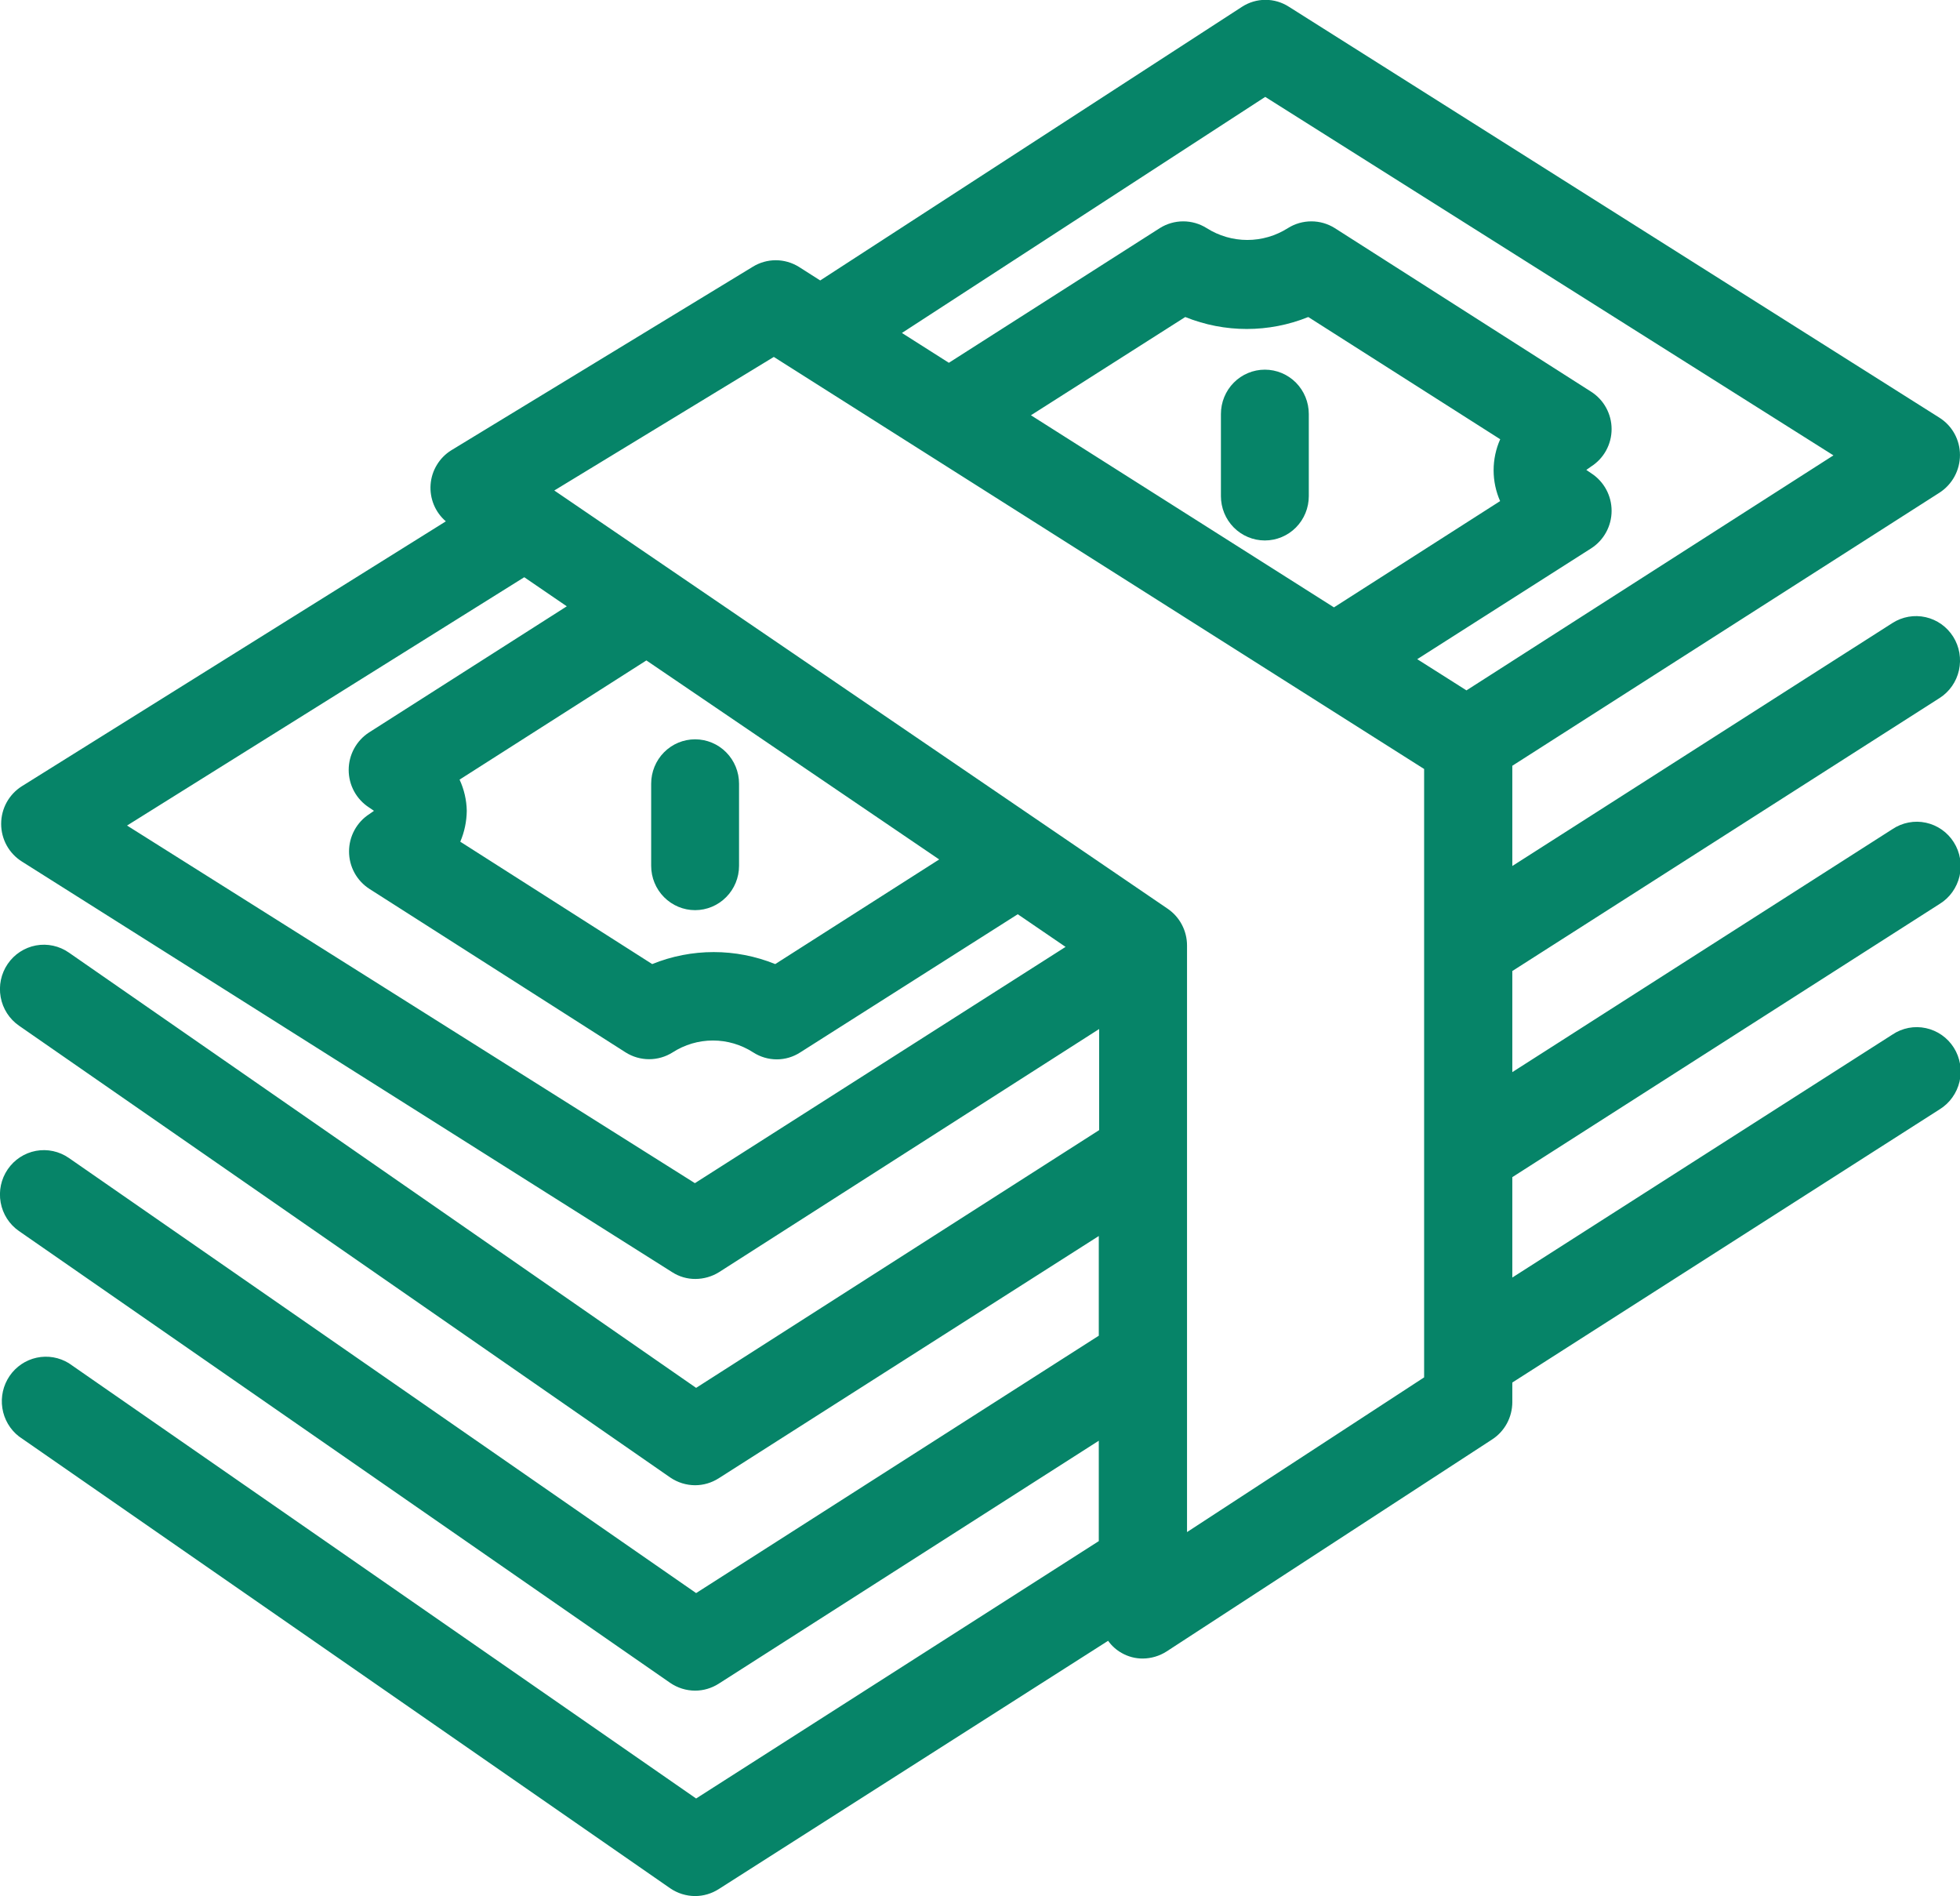 <svg width="61" height="59" viewBox="0 0 61 59" fill="none" xmlns="http://www.w3.org/2000/svg">
<g clip-path="url(#clip0_869_8776)">
<path d="M39.365 11.503C39.003 11.503 38.655 11.648 38.398 11.907C38.142 12.166 37.998 12.517 37.998 12.883V15.438C37.998 15.805 38.142 16.155 38.398 16.414C38.655 16.673 39.003 16.818 39.365 16.818C39.728 16.818 40.076 16.673 40.333 16.414C40.589 16.155 40.733 15.805 40.733 15.438V12.883C40.733 12.517 40.589 12.166 40.333 11.907C40.076 11.648 39.728 11.503 39.365 11.503Z" fill="#068468"/>
<path d="M21.633 28.322C21.996 28.322 22.344 28.176 22.6 27.917C22.857 27.659 23.001 27.308 23.001 26.942V24.386C23.001 24.02 22.857 23.669 22.6 23.41C22.344 23.151 21.996 23.006 21.633 23.006C21.27 23.006 20.923 23.151 20.666 23.41C20.41 23.669 20.266 24.02 20.266 24.386V26.942C20.266 27.308 20.41 27.659 20.666 27.917C20.923 28.176 21.27 28.322 21.633 28.322Z" fill="#068468"/>
<path d="M60.365 21.721C60.672 21.525 60.889 21.214 60.968 20.856C61.047 20.498 60.983 20.123 60.789 19.814C60.594 19.504 60.286 19.285 59.931 19.205C59.577 19.125 59.206 19.19 58.899 19.386L47.067 26.948V23.829L60.365 15.329C60.559 15.203 60.719 15.03 60.83 14.826C60.941 14.621 60.999 14.392 60.999 14.159C60.999 13.925 60.94 13.696 60.827 13.492C60.714 13.288 60.551 13.117 60.354 12.994L40.115 0.211C39.897 0.07 39.644 -0.005 39.385 -0.005C39.126 -0.005 38.873 0.07 38.655 0.211L25.527 8.727L24.86 8.302C24.644 8.169 24.396 8.098 24.143 8.098C23.89 8.098 23.642 8.169 23.427 8.302L14.04 14.015C13.858 14.129 13.706 14.284 13.595 14.469C13.483 14.653 13.417 14.862 13.401 15.077C13.385 15.293 13.42 15.508 13.502 15.708C13.585 15.907 13.713 16.084 13.876 16.223L0.683 24.464C0.485 24.588 0.322 24.761 0.208 24.966C0.095 25.171 0.036 25.402 0.036 25.637C0.036 25.872 0.095 26.103 0.208 26.308C0.322 26.514 0.485 26.686 0.683 26.81L20.921 39.588C21.137 39.727 21.388 39.8 21.643 39.798C21.902 39.797 22.156 39.725 22.376 39.588L34.208 32.021V35.167L21.665 43.187L2.143 29.642C1.844 29.434 1.476 29.354 1.119 29.42C0.762 29.487 0.446 29.693 0.24 29.995C0.034 30.296 -0.045 30.668 0.021 31.029C0.086 31.389 0.291 31.708 0.59 31.916L20.856 45.974C21.085 46.131 21.355 46.216 21.633 46.217C21.892 46.217 22.146 46.142 22.366 46.002L34.197 38.462V41.564L21.665 49.573L2.143 36.033C1.844 35.826 1.476 35.746 1.119 35.812C0.762 35.879 0.446 36.085 0.24 36.387C0.034 36.688 -0.045 37.06 0.021 37.42C0.086 37.781 0.291 38.1 0.59 38.307L20.856 52.366C21.085 52.523 21.355 52.608 21.633 52.609C21.892 52.609 22.146 52.534 22.366 52.394L34.197 44.832V47.956L21.665 55.965L2.143 42.42C1.844 42.236 1.485 42.174 1.142 42.248C0.799 42.322 0.497 42.526 0.298 42.818C0.099 43.11 0.019 43.468 0.073 43.817C0.127 44.167 0.312 44.483 0.59 44.699L20.856 58.758C21.085 58.915 21.355 59 21.633 59.001C21.892 59.001 22.146 58.926 22.366 58.786L34.487 51.058C34.599 51.215 34.745 51.346 34.913 51.439C35.112 51.552 35.336 51.611 35.564 51.61C35.828 51.608 36.086 51.532 36.308 51.389L46.438 44.793C46.631 44.668 46.789 44.497 46.899 44.294C47.008 44.092 47.066 43.865 47.067 43.634V43.021L60.365 34.521C60.52 34.426 60.655 34.3 60.761 34.151C60.868 34.003 60.944 33.834 60.986 33.656C61.027 33.477 61.032 33.292 61.002 33.111C60.971 32.93 60.906 32.757 60.808 32.602C60.711 32.448 60.584 32.314 60.434 32.209C60.285 32.105 60.117 32.031 59.939 31.993C59.761 31.954 59.578 31.952 59.399 31.986C59.22 32.021 59.05 32.09 58.899 32.192L47.067 39.754V36.63L60.365 28.129C60.52 28.034 60.655 27.908 60.761 27.76C60.868 27.611 60.944 27.442 60.986 27.264C61.027 27.085 61.032 26.9 61.002 26.719C60.971 26.538 60.906 26.366 60.808 26.211C60.711 26.056 60.584 25.922 60.434 25.817C60.285 25.713 60.117 25.639 59.939 25.601C59.761 25.562 59.578 25.56 59.399 25.595C59.22 25.629 59.05 25.699 58.899 25.8L47.067 33.362V30.216L60.365 21.721ZM39.377 3.015L57.061 14.17L45.64 21.483L44.108 20.512L49.523 17.062C49.718 16.937 49.877 16.764 49.988 16.56C50.099 16.356 50.157 16.128 50.157 15.895C50.157 15.662 50.099 15.433 49.988 15.229C49.877 15.025 49.718 14.853 49.523 14.727L49.37 14.623L49.518 14.518C49.713 14.394 49.875 14.222 49.986 14.019C50.098 13.815 50.157 13.586 50.157 13.353C50.157 13.12 50.098 12.891 49.986 12.687C49.875 12.484 49.713 12.312 49.518 12.188L41.543 7.099C41.324 6.961 41.071 6.888 40.813 6.888C40.554 6.888 40.301 6.961 40.082 7.099C39.704 7.339 39.266 7.467 38.819 7.467C38.372 7.467 37.934 7.339 37.555 7.099C37.336 6.961 37.083 6.888 36.825 6.888C36.567 6.888 36.314 6.961 36.095 7.099L29.531 11.289L28.07 10.361L39.377 3.015ZM46.695 15.588L41.516 18.9L32.085 12.922L36.888 9.865C38.117 10.361 39.488 10.361 40.717 9.865L46.69 13.668C46.555 13.971 46.485 14.301 46.485 14.634C46.485 14.967 46.555 15.296 46.69 15.6L46.695 15.588ZM14.303 24.26L20.117 20.551L29.23 26.744L24.127 30C22.898 29.502 21.526 29.502 20.298 30L14.325 26.192C14.455 25.888 14.523 25.562 14.527 25.231C14.521 24.895 14.444 24.564 14.303 24.26ZM21.627 36.817L3.954 25.689L16.316 17.962L17.64 18.867L11.486 22.792C11.292 22.917 11.132 23.09 11.021 23.294C10.91 23.498 10.852 23.727 10.852 23.959C10.852 24.192 10.91 24.421 11.021 24.625C11.132 24.829 11.292 25.001 11.486 25.127L11.639 25.231L11.497 25.331C11.303 25.455 11.143 25.627 11.032 25.831C10.921 26.035 10.863 26.263 10.863 26.495C10.863 26.728 10.921 26.956 11.032 27.16C11.143 27.363 11.303 27.535 11.497 27.66L19.472 32.749C19.691 32.887 19.944 32.96 20.202 32.96C20.46 32.96 20.713 32.887 20.932 32.749C21.307 32.507 21.743 32.378 22.188 32.378C22.633 32.378 23.068 32.507 23.443 32.749C23.662 32.89 23.916 32.965 24.176 32.965C24.434 32.965 24.687 32.89 24.904 32.749L31.675 28.449L33.163 29.465L21.627 36.817ZM36.943 47.675V29.421C36.943 29.195 36.888 28.973 36.783 28.774C36.678 28.574 36.526 28.404 36.341 28.278L17.251 15.263L24.083 11.107L44.322 23.929V42.199V42.861L36.943 47.675Z" fill="#068468"/>
</g>
<defs>
<clipPath id="clip0_869_8776">
<rect width="61" height="59" fill="white"/>
</clipPath>
</defs>
</svg>
